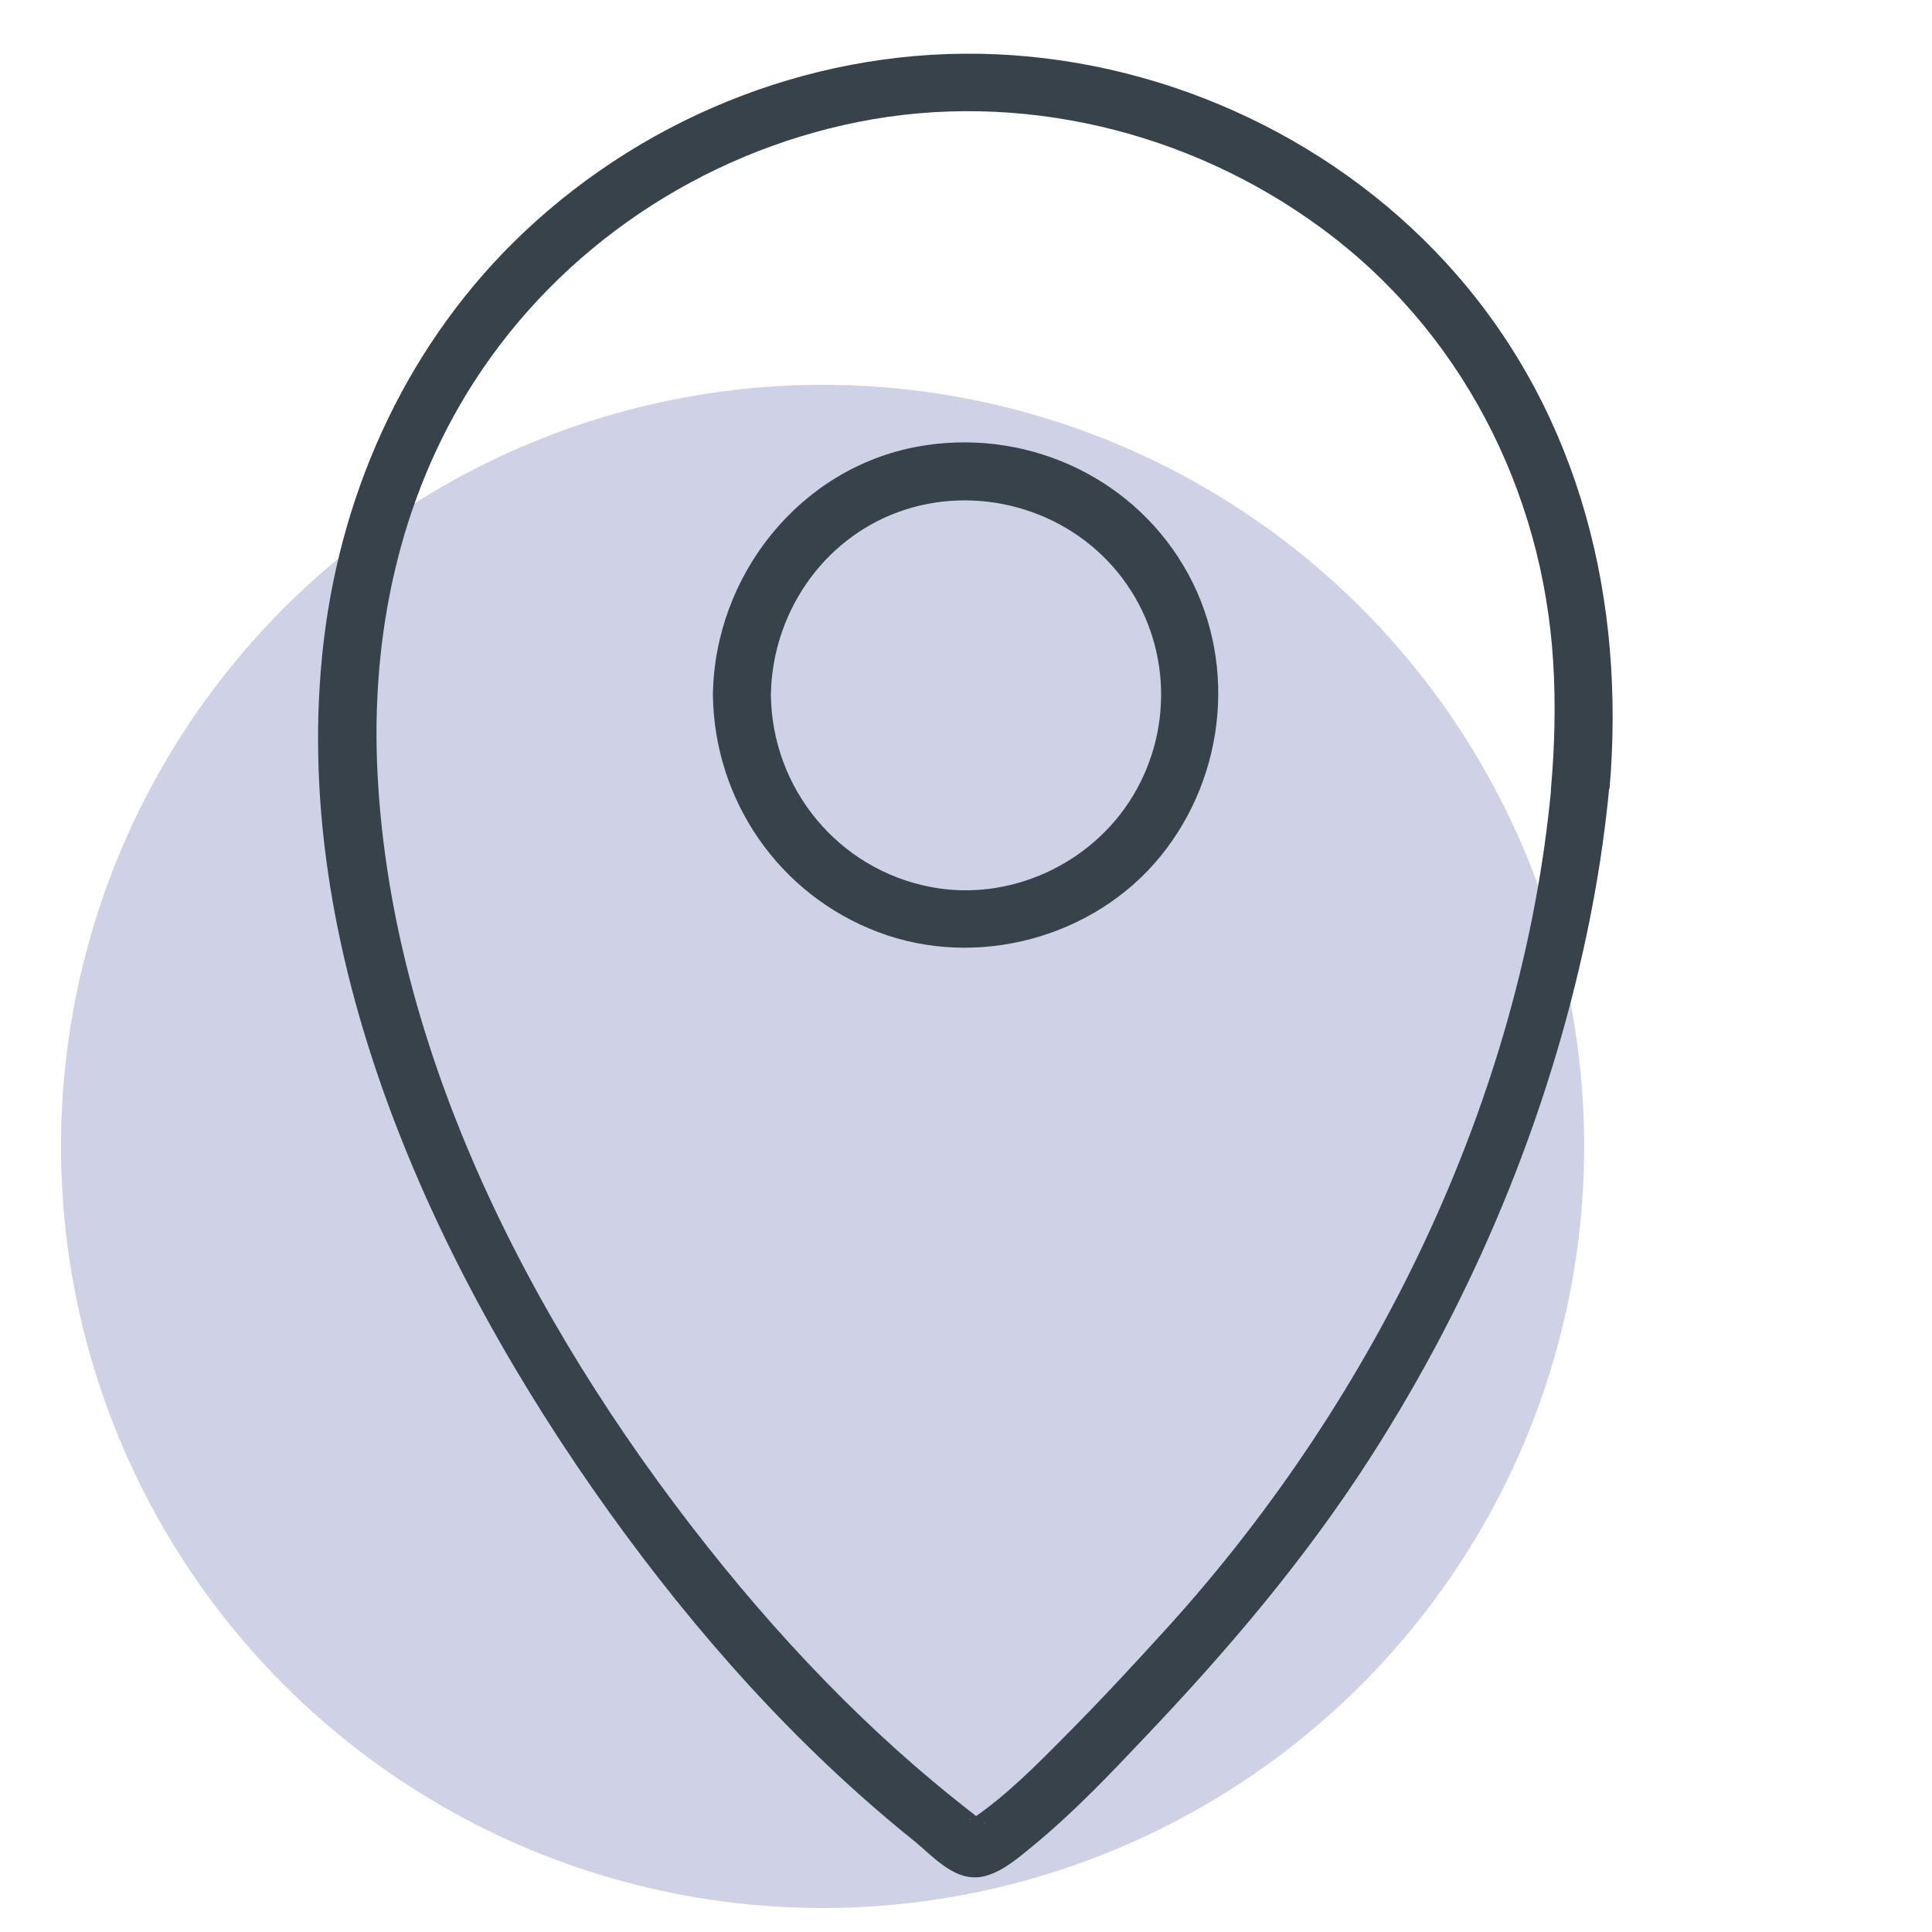 <?xml version="1.0" encoding="UTF-8"?><svg id="Layer_1" xmlns="http://www.w3.org/2000/svg" viewBox="0 0 100 100"><defs><style>.cls-1{fill:#37424b;}.cls-2{fill:#cfd2e6;}</style></defs><circle class="cls-2" cx="42.58" cy="59.34" r="39.42" transform="translate(-19.47 20.81) rotate(-22.5)"/><path class="cls-1" d="M83.31,40.83c.82-9.66-1.46-19.2-7.92-26.62-5.96-6.84-14.76-11-23.81-11.4s-17.91,3.04-24.43,9.18c-5.92,5.58-9.43,13.13-10.39,21.16-1.91,16.02,5.65,32.39,14.76,45.1,4.51,6.29,9.71,12.14,15.75,17,1.09.88,2.25,2.3,3.8,1.83.91-.27,1.69-.96,2.41-1.55,2.13-1.75,4.04-3.77,5.93-5.77,4.26-4.49,8.21-9.15,11.56-14.38,5.29-8.25,9.15-17.48,11.17-27.08.52-2.47.91-4.97,1.15-7.49.18-1.92-2.82-1.91-3,0-1.5,15.98-9.09,31.52-19.79,43.35-1.75,1.93-3.52,3.84-5.36,5.69-1.5,1.52-3.14,3.16-4.78,4.26-.34.23-.14.02-.1.07,0,0-.16.04-.15.04.1,0,.51.01.56,0,.19-.03.71.51-.1-.18-.26-.22-.54-.42-.81-.64-.49-.39-.98-.79-1.46-1.19-1.27-1.06-2.49-2.16-3.68-3.3-2.55-2.45-4.94-5.08-7.17-7.82-9.33-11.47-17.15-26.03-17.91-41.06-.36-7.11,1.11-14.21,4.98-20.24,4.49-6.99,11.78-11.86,19.91-13.48,8.34-1.66,17.12.47,23.94,5.48,7.22,5.29,11.47,13.57,12.02,22.44.14,2.19.08,4.38-.11,6.57-.16,1.92,2.84,1.91,3,0Z"/><path class="cls-1" d="M39.9,35.98c.06-4.19,2.64-8.05,6.63-9.49s8.61-.19,11.32,3.13,2.96,7.95.81,11.54c-2.13,3.56-6.4,5.54-10.49,4.75-4.79-.92-8.21-5.09-8.27-9.94-.03-1.93-3.03-1.93-3,0,.07,5.46,3.42,10.33,8.54,12.27,5.1,1.94,11.17.32,14.62-3.91s4.02-10.32,1.19-15.06-8.34-7.13-13.72-6.16c-6.15,1.11-10.55,6.7-10.63,12.86-.03,1.93,2.97,1.93,3,0Z"/></svg>